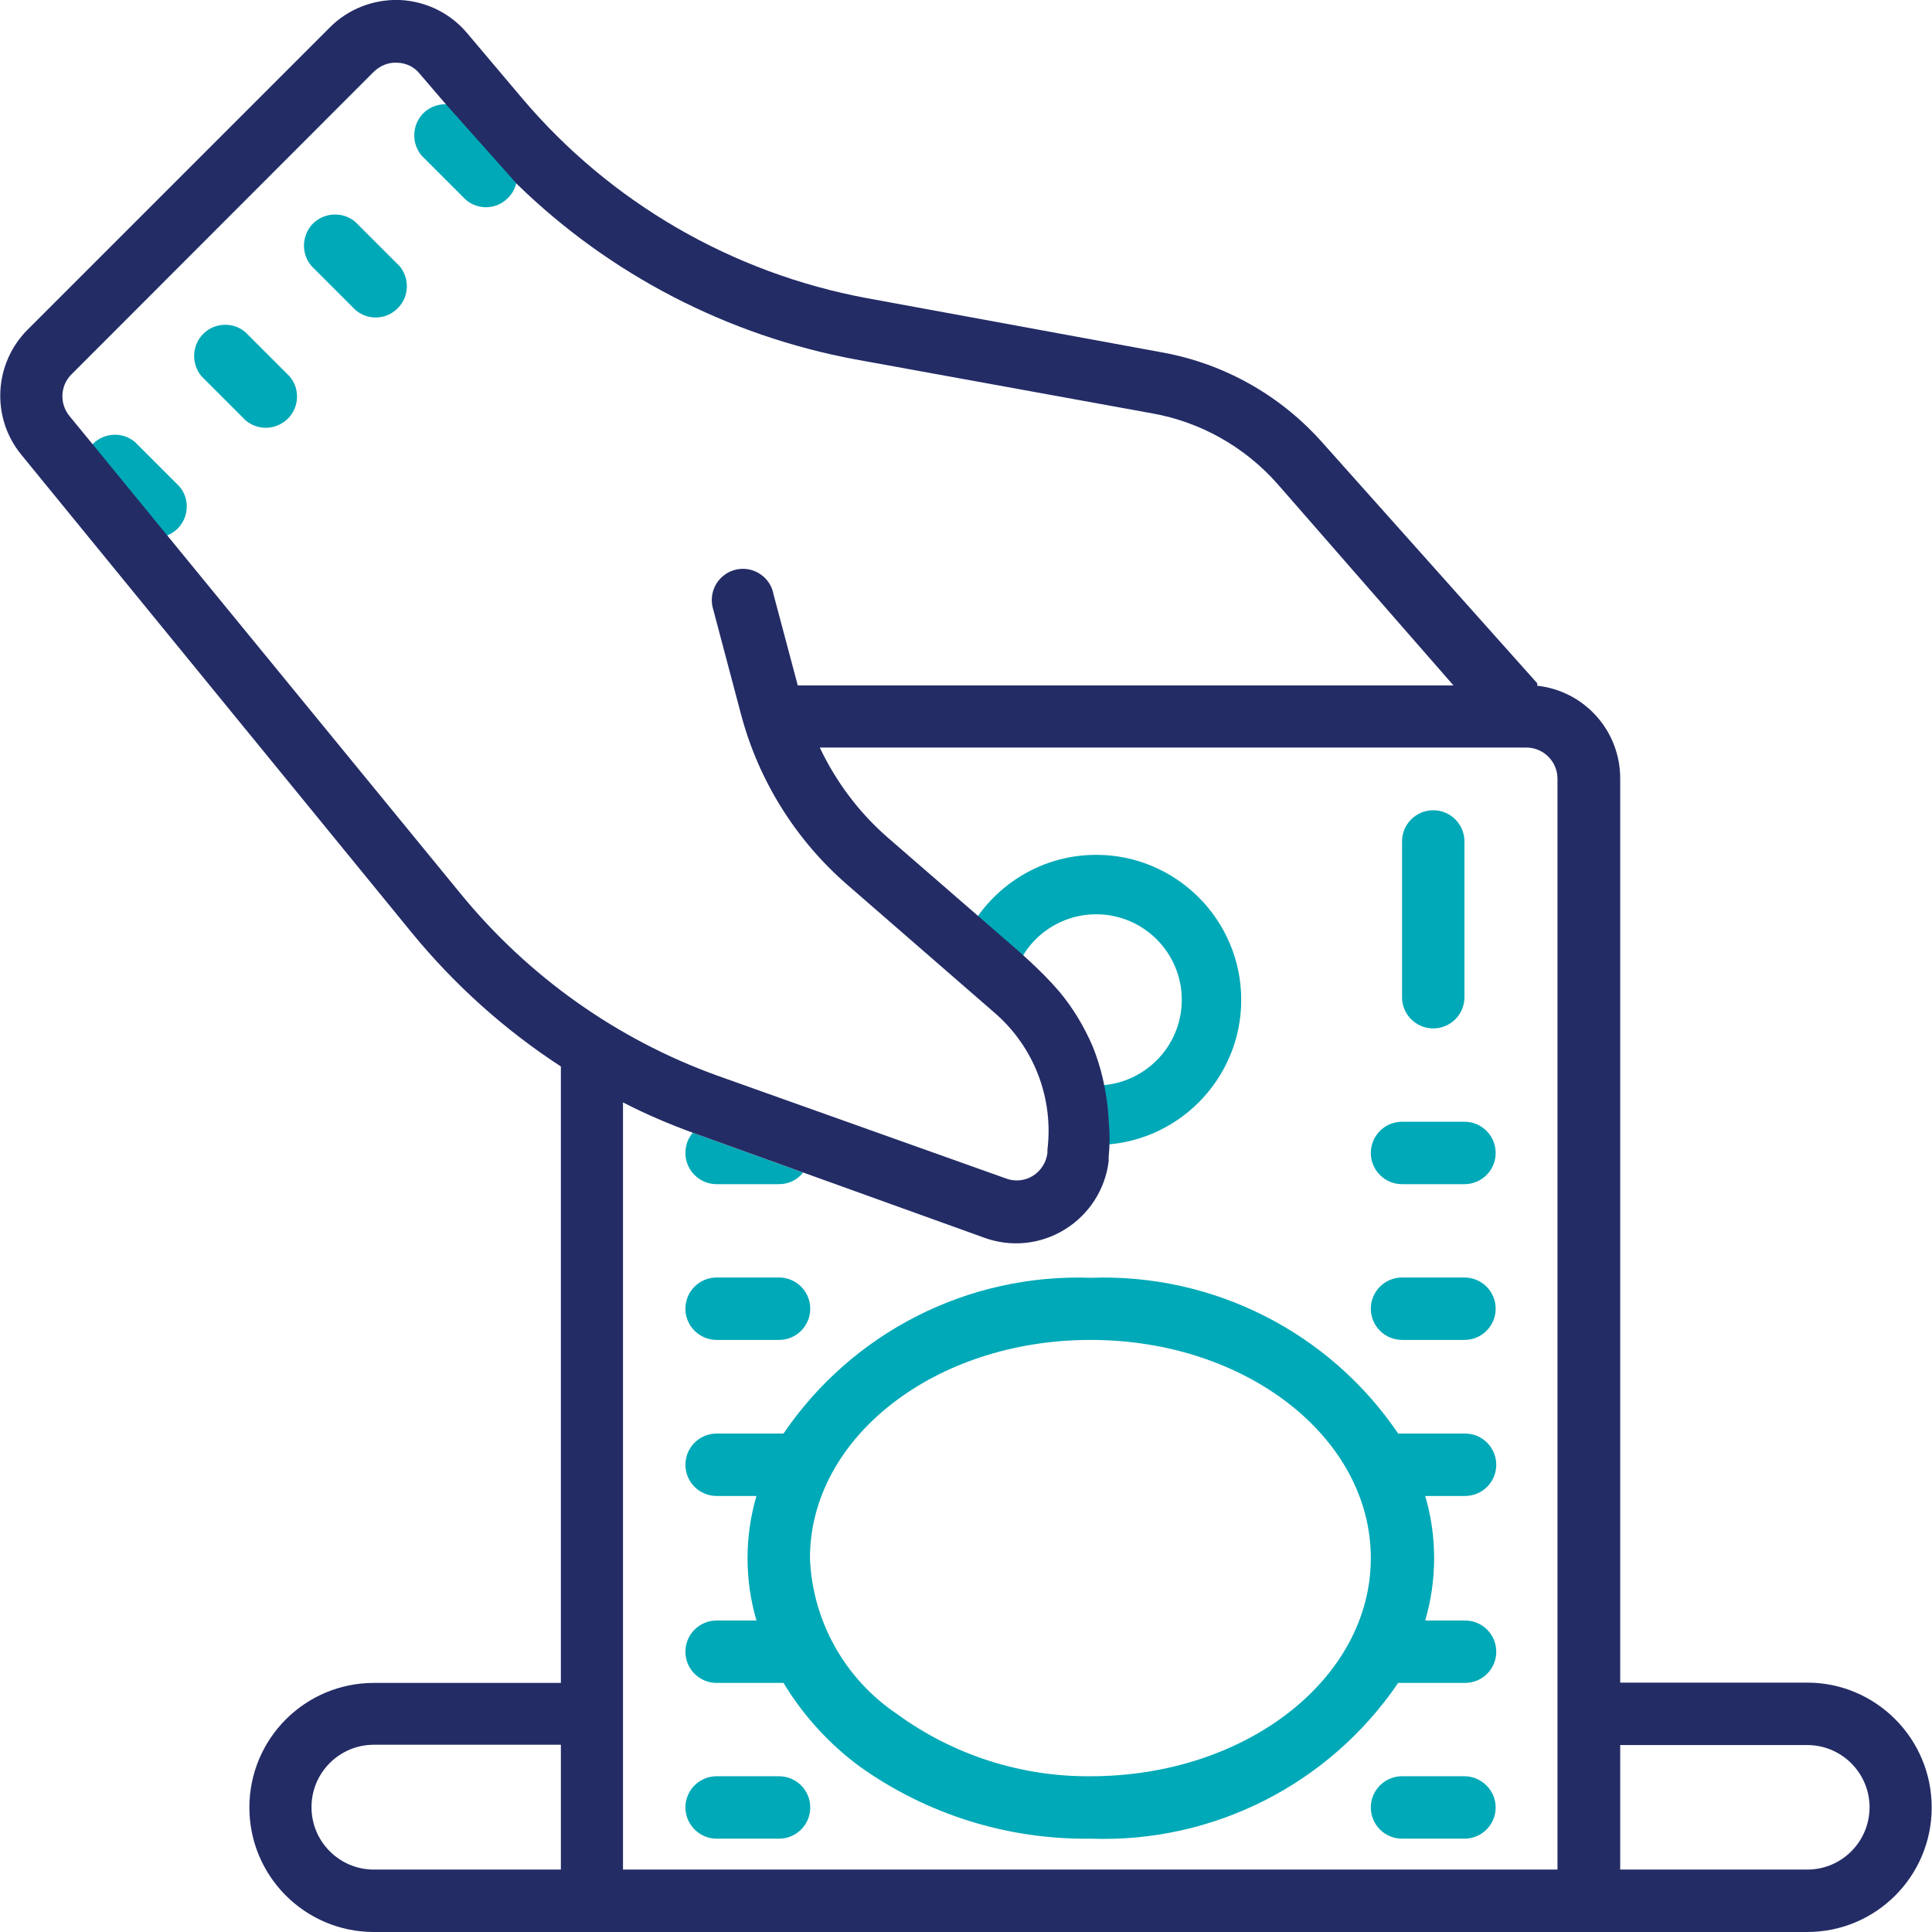 <?xml version="1.0" encoding="utf-8"?>
<!-- Generator: Adobe Illustrator 25.2.0, SVG Export Plug-In . SVG Version: 6.00 Build 0)  -->
<svg version="1.1" id="Layer_1" xmlns="http://www.w3.org/2000/svg" xmlns:xlink="http://www.w3.org/1999/xlink" x="0px" y="0px"
	 viewBox="0 0 65 65" style="enable-background:new 0 0 65 65;" xml:space="preserve">
<style type="text/css">
	.st0{fill:#00A9B7;}
	.st1{fill:#14377D;}
	.st2{fill:#092B49;}
	.st3{fill:#052B48;}
	.st4{fill:#232C65;}
	.st5{fill:#FFFFFF;}
	.st6{fill:url(#SVGID_1_);}
	.st7{fill:url(#SVGID_2_);}
	.st8{fill:url(#SVGID_3_);}
	.st9{fill:url(#SVGID_4_);}
	.st10{fill:url(#SVGID_5_);}
	.st11{fill:url(#SVGID_6_);}
	.st12{fill:url(#SVGID_7_);}
	.st13{fill:url(#SVGID_8_);}
	.st14{fill:url(#SVGID_9_);}
	.st15{fill:#BABBBB;}
	.st16{fill:none;}
	.st17{fill:#00A9B7;stroke:#092B49;stroke-width:1.25;stroke-linecap:round;stroke-linejoin:round;stroke-miterlimit:10;}
	.st18{fill:#BBBBBB;}
	.st19{fill:#14377D;stroke:#232C65;stroke-width:1.5;stroke-miterlimit:10;}
</style>
<g id="reimbursement_1_">
	<g>
		<path class="st0" d="M8.26,11.18c-0.41-0.36-1.04-0.33-1.42,0.05c-0.39,0.39-0.41,1.01-0.06,1.43l1.48,1.48
			c0.42,0.36,1.04,0.33,1.43-0.06c0.38-0.38,0.41-1.01,0.05-1.42L8.26,11.18z M4.55,14.88c-0.41-0.36-1.04-0.33-1.42,0.05
			c-0.39,0.39-0.41,1.01-0.06,1.43l1.48,1.48c0.42,0.36,1.04,0.33,1.43-0.06c0.38-0.38,0.41-1.01,0.05-1.42L4.55,14.88z M11.96,7.47
			c-0.42-0.36-1.04-0.33-1.43,0.05c-0.38,0.39-0.41,1.01-0.05,1.43l1.48,1.48c0.42,0.36,1.04,0.33,1.42-0.06
			c0.39-0.38,0.41-1.01,0.06-1.42L11.96,7.47z M15.67,3.76c-0.42-0.36-1.04-0.33-1.43,0.05c-0.38,0.39-0.41,1.01-0.05,1.43
			l1.48,1.48c0.42,0.36,1.04,0.33,1.42-0.06c0.39-0.38,0.41-1.01,0.06-1.42L15.67,3.76z"/>
		<g>
			<path class="st0" d="M32.43,31.64c0.76-1.69,2.47-2.88,4.45-2.88c2.69,0,4.88,2.19,4.88,4.88s-2.19,4.88-4.88,4.88v-2
				c1.58,0,2.88-1.29,2.88-2.88s-1.29-2.88-2.88-2.88c-1.18,0-2.2,0.71-2.64,1.73L32.43,31.64z"/>
		</g>
		<path class="st0" d="M23.06,55.57c0,0.58,0.47,1.05,1.05,1.05h2.1c0.05,0,0.1,0,0.15,0c0.66,1.09,1.53,2.05,2.56,2.81
			c2.27,1.62,5,2.47,7.78,2.43c4.12,0.15,8.02-1.83,10.34-5.24c0.05,0,0.1,0,0.15,0h2.1c0.58,0,1.05-0.47,1.05-1.05
			c0-0.58-0.47-1.05-1.05-1.05h-1.34c0.4-1.37,0.4-2.83,0-4.19h1.34c0.58,0,1.05-0.47,1.05-1.05s-0.47-1.05-1.05-1.05h-2.1
			c-0.05,0-0.1,0-0.15,0c-2.31-3.41-6.22-5.39-10.34-5.24c-4.12-0.15-8.02,1.83-10.34,5.24c-0.05,0-0.1,0-0.15,0h-2.1
			c-0.58,0-1.05,0.47-1.05,1.05s0.47,1.05,1.05,1.05h1.34c-0.4,1.37-0.4,2.82,0,4.19h-1.34C23.53,54.52,23.06,54.99,23.06,55.57z
			 M36.69,45.08c5.24,0,9.43,3.29,9.43,7.34s-4.19,7.34-9.43,7.34c-2.34,0.02-4.63-0.72-6.52-2.1c-1.75-1.18-2.84-3.13-2.92-5.24
			C27.25,48.37,31.45,45.08,36.69,45.08z M24.11,61.86h2.1c0.58,0,1.05-0.47,1.05-1.05c0-0.58-0.47-1.05-1.05-1.05h-2.1
			c-0.58,0-1.05,0.47-1.05,1.05C23.06,61.38,23.53,61.86,24.11,61.86z M24.11,45.08h2.1c0.58,0,1.05-0.47,1.05-1.05
			s-0.47-1.05-1.05-1.05h-2.1c-0.58,0-1.05,0.47-1.05,1.05S23.53,45.08,24.11,45.08z M49.27,59.76h-2.1c-0.58,0-1.05,0.47-1.05,1.05
			c0,0.58,0.47,1.05,1.05,1.05h2.1c0.58,0,1.05-0.47,1.05-1.05C50.32,60.23,49.84,59.76,49.27,59.76z M47.17,45.08h2.1
			c0.58,0,1.05-0.47,1.05-1.05s-0.47-1.05-1.05-1.05h-2.1c-0.58,0-1.05,0.47-1.05,1.05S46.59,45.08,47.17,45.08z M47.17,39.84h2.1
			c0.58,0,1.05-0.47,1.05-1.05c0-0.58-0.47-1.05-1.05-1.05h-2.1c-0.58,0-1.05,0.47-1.05,1.05C46.12,39.37,46.59,39.84,47.17,39.84z
			 M48.22,34.6c0.58,0,1.05-0.47,1.05-1.05v-5.24c0-0.58-0.47-1.05-1.05-1.05c-0.58,0-1.05,0.47-1.05,1.05v5.24
			C47.17,34.13,47.64,34.6,48.22,34.6z"/>
		<path class="st0" d="M24.11,39.84h2.1c0.33,0,0.62-0.15,0.81-0.39l-3.71-1.34c-0.16,0.18-0.25,0.42-0.25,0.68
			C23.06,39.37,23.53,39.84,24.11,39.84z"/>
	</g>
	<g>
		<path class="st4" d="M60.8,56.61h-6.29v-30.4c0.01-1.61-1.19-2.96-2.79-3.14c0,0,0-0.05,0-0.08l-7.23-8.1
			c-1.4-1.58-3.29-2.65-5.37-3.03l-9.96-1.83c-4.52-0.84-8.62-3.21-11.59-6.72l-1.85-2.19C15.15,0.44,14.33,0.04,13.45,0
			c-0.88-0.03-1.74,0.3-2.36,0.93L0.92,11.1c-1.13,1.14-1.22,2.95-0.21,4.19l13.16,16.11c1.43,1.74,3.11,3.25,5,4.48v20.74h-6.29
			c-2.32,0-4.19,1.88-4.19,4.19S10.26,65,12.58,65H60.8c2.32,0,4.19-1.88,4.19-4.19S63.12,56.61,60.8,56.61z M18.87,62.9h-6.29
			c-1.16,0-2.1-0.94-2.1-2.1c0-1.16,0.94-2.1,2.1-2.1h6.29V62.9z M15.49,30.06L5.68,18.08l-2.61-3.19l-0.73-0.89
			c-0.34-0.41-0.32-1.02,0.06-1.4L12.58,2.41c0.21-0.2,0.49-0.32,0.79-0.3c0.29,0.01,0.57,0.14,0.75,0.37l0.84,0.98L17.4,6.2
			c3.12,3.04,7.08,5.09,11.37,5.89l10.01,1.82c1.62,0.29,3.1,1.13,4.19,2.36l5.93,6.79H26.84l-0.82-3.08
			c-0.07-0.38-0.36-0.69-0.73-0.8c-0.38-0.11-0.78,0-1.05,0.28c-0.27,0.28-0.36,0.69-0.24,1.06l0.93,3.51
			c0.59,2.23,1.84,4.23,3.58,5.74l4.97,4.32c1.31,1.14,1.97,2.86,1.76,4.59v0.11c-0.04,0.32-0.22,0.6-0.49,0.77
			c-0.27,0.17-0.61,0.2-0.9,0.09l-9.74-3.47C20.74,34.96,17.76,32.84,15.49,30.06z M52.41,62.9H20.96V37.09
			c0.76,0.39,1.55,0.73,2.35,1.02L27,39.44c0,0,0,0,0,0l6.11,2.2c0.9,0.33,1.9,0.23,2.72-0.28c0.81-0.5,1.36-1.35,1.47-2.3v-0.13
			c0.04-0.41,0.04-0.82,0-1.22c-0.05-1.02-0.28-1.87-0.54-2.51c-0.29-0.67-0.66-1.29-1.13-1.85v0c-0.6-0.7-1.37-1.36-1.66-1.61
			c0,0,0,0,0,0l-4.09-3.55c-0.97-0.84-1.75-1.88-2.3-3.04h23.77c0.58,0,1.05,0.47,1.05,1.05V62.9z M60.8,62.9h-6.29v-4.19h6.29
			c1.16,0,2.1,0.94,2.1,2.1C62.89,61.97,61.96,62.9,60.8,62.9z"/>
	</g>
</g>
</svg>
